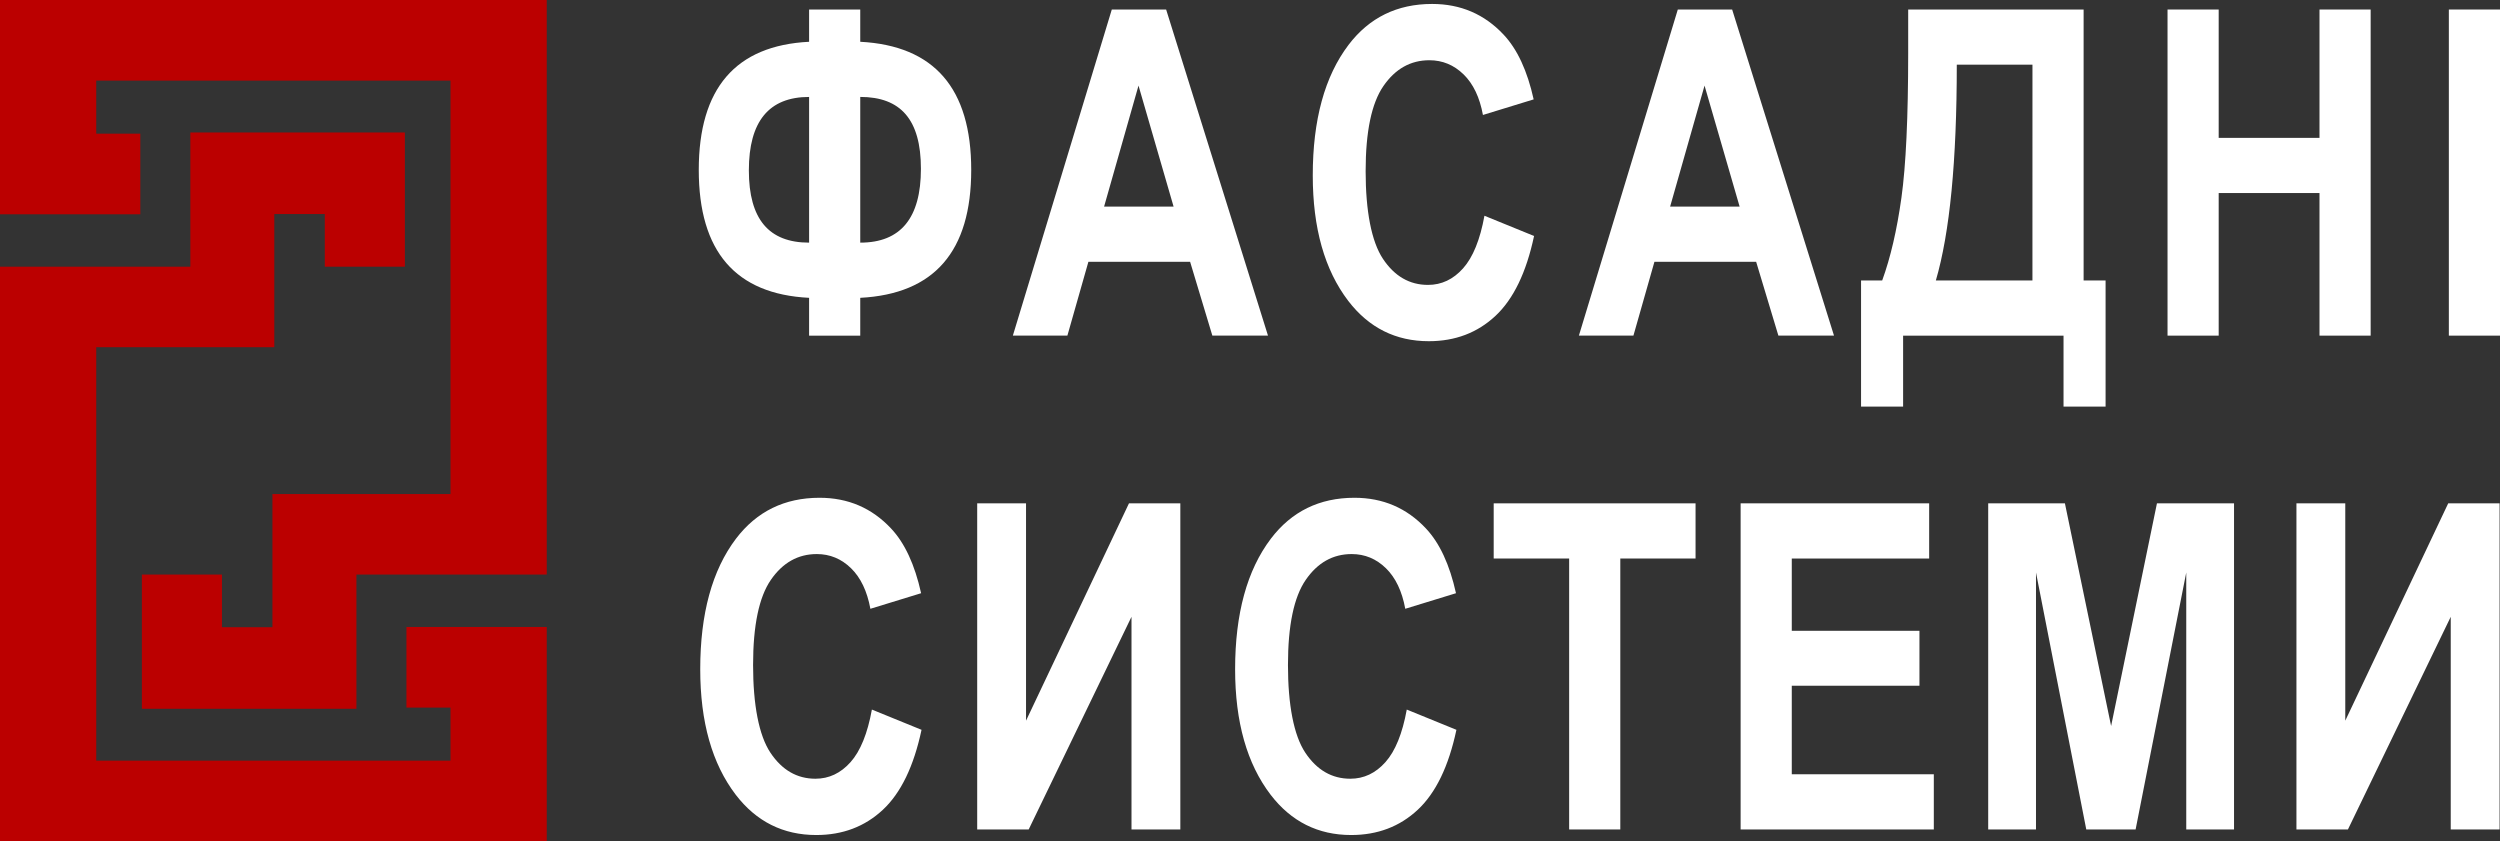 <?xml version="1.0" encoding="utf-8"?>
<!-- Generator: Adobe Illustrator 28.1.0, SVG Export Plug-In . SVG Version: 6.00 Build 0)  -->
<svg version="1.1" id="_Шар_2" xmlns="http://www.w3.org/2000/svg" xmlns:xlink="http://www.w3.org/1999/xlink" x="0px" y="0px"
	 viewBox="0 0 1176.43 395.87" style="enable-background:new 0 0 1176.43 395.87;" xml:space="preserve">
<rect x="0" y="0" width="1176.43" height="395.87" fill="#333333" stroke="none"/>
<style type="text/css">
	.st0{fill:#BB0000;}
	.st1{fill:#FFFFFF;}
</style>
<g id="Logo_Ukr">
	<g>
		<g>
			<polygon class="st0" points="66.03,62.9 45.29,62.9 45.29,37.93 211.99,37.93 211.99,62.9 211.99,232.49 189.5,232.49 
				149.7,232.49 149.12,232.49 128.2,232.49 128.2,295.15 104.44,295.15 104.44,270.37 66.76,270.37 66.76,333.53 167.72,333.53 
				167.72,270.37 189.5,270.37 257.28,270.37 257.28,0 0,0 0,100.84 66.03,100.84 			"/>
			<polygon class="st0" points="191.26,332.97 211.99,332.97 211.99,357.94 45.29,357.94 45.29,332.97 45.29,163.38 67.78,163.38 
				107.59,163.38 108.16,163.38 129.08,163.38 129.08,100.72 152.84,100.72 152.84,125.5 190.52,125.5 190.52,62.34 89.57,62.34 
				89.57,125.5 67.78,125.5 0,125.5 0,395.87 257.28,395.87 257.28,295.04 191.26,295.04 			"/>
		</g>
		<g>
			<path class="st1" d="M404.81,4.48v15.18c34.81,1.82,52.22,21.91,52.22,60.3s-17.41,58.38-52.22,60.19v17.8h-24.07v-17.8
				c-34.61-1.74-51.92-21.81-51.92-60.19s17.31-58.55,51.92-60.3V4.48H404.81z M380.74,114.18V45.62
				c-18.9,0-28.35,11.51-28.35,34.54S361.84,114.18,380.74,114.18z M404.81,45.61v68.57c19.03,0,28.55-11.58,28.55-34.75
				S423.84,45.62,404.81,45.61L404.81,45.61z"/>
			<path class="st1" d="M596.67,157.94H570.5l-10.47-34.75h-47.86l-9.89,34.75h-25.66L523.18,4.48h25.57l47.93,153.46H596.67z
				 M552.26,97.23l-16.51-56.95l-16.2,56.95H552.26z"/>
			<path class="st1" d="M698.52,101.52l23.37,9.53c-3.65,17.17-9.71,29.71-18.2,37.63s-18.93,11.88-31.33,11.88
				c-15.58,0-28.21-6.32-37.9-18.95c-11.14-14.58-16.71-34.26-16.71-59.04c0-26.17,5.61-46.65,16.83-61.45
				c9.76-12.84,22.87-19.26,39.33-19.26c13.41,0,24.62,4.81,33.65,14.45c6.44,6.84,11.15,16.99,14.14,30.46l-23.87,7.33
				c-1.53-8.3-4.57-14.67-9.12-19.1s-9.91-6.65-16.09-6.65c-8.84,0-16.04,4.05-21.62,12.14c-5.58,8.1-8.37,21.46-8.37,40.09
				s2.72,33.08,8.16,41.24s12.5,12.25,21.19,12.25c6.37,0,11.87-2.6,16.51-7.8s7.99-13.45,10.05-24.76L698.52,101.52z"/>
			<path class="st1" d="M863.03,157.94h-26.17l-10.47-34.75h-47.86l-9.89,34.75h-25.66L789.53,4.48h25.57L863.03,157.94z
				 M818.62,97.23l-16.51-56.95l-16.2,56.95H818.62z"/>
			<path class="st1" d="M980.49,131.98h10.34v59.35h-19.79v-33.39h-75.49v33.39h-19.79v-59.35h9.95
				c3.91-10.75,6.93-23.73,9.05-38.94s3.18-37.89,3.18-68.04V4.48h82.55L980.49,131.98L980.49,131.98z M956.42,30.44h-35.61
				c0,45.24-3.28,79.09-9.85,101.54h45.45L956.42,30.44L956.42,30.44z"/>
			<path class="st1" d="M1019.98,157.94V4.48h24.07v60.4h47.44V4.48h24.07v153.46h-24.07v-67.1h-47.44v67.1H1019.98L1019.98,157.94z
				"/>
			<path class="st1" d="M1152.36,157.94V4.48h24.07v153.46H1152.36z"/>
		</g>
		<g>
			<path class="st1" d="M410.28,333.9l23.37,9.53c-3.65,17.17-9.71,29.71-18.2,37.63c-8.49,7.92-18.93,11.88-31.33,11.88
				c-15.58,0-28.21-6.32-37.9-18.95c-11.14-14.58-16.71-34.26-16.71-59.04c0-26.17,5.61-46.65,16.82-61.45
				c9.76-12.84,22.87-19.26,39.33-19.26c13.41,0,24.62,4.81,33.65,14.45c6.44,6.84,11.15,16.99,14.14,30.46l-23.87,7.33
				c-1.53-8.3-4.57-14.67-9.12-19.1s-9.91-6.65-16.09-6.65c-8.84,0-16.04,4.05-21.62,12.14c-5.58,8.1-8.37,21.46-8.37,40.09
				s2.72,33.08,8.16,41.24s12.5,12.25,21.19,12.25c6.37,0,11.87-2.6,16.51-7.8c4.64-5.2,7.99-13.45,10.05-24.76L410.28,333.9z"/>
			<path class="st1" d="M459.84,390.32V236.86h22.98v102.27l48.44-102.27h24.17v153.46h-22.98V290.25l-48.38,100.07H459.84z"/>
			<path class="st1" d="M661.98,333.9l23.37,9.53c-3.65,17.17-9.71,29.71-18.2,37.63s-18.93,11.88-31.33,11.88
				c-15.58,0-28.21-6.32-37.9-18.95c-11.14-14.58-16.71-34.26-16.71-59.04c0-26.17,5.61-46.65,16.82-61.45
				c9.76-12.84,22.87-19.26,39.33-19.26c13.41,0,24.62,4.81,33.65,14.45c6.44,6.84,11.15,16.99,14.14,30.46l-23.87,7.33
				c-1.53-8.3-4.57-14.67-9.12-19.1s-9.91-6.65-16.09-6.65c-8.84,0-16.04,4.05-21.62,12.14c-5.58,8.1-8.37,21.46-8.37,40.09
				s2.72,33.08,8.16,41.24s12.5,12.25,21.19,12.25c6.37,0,11.87-2.6,16.51-7.8c4.64-5.2,7.99-13.45,10.05-24.76L661.98,333.9z"/>
			<path class="st1" d="M738.4,390.32v-127.5h-35.51v-25.96h94.99v25.96h-35.41v127.5H738.4z"/>
			<path class="st1" d="M819.09,390.32V236.86h88.72v25.96h-64.65v34.02h60.08v25.86h-60.08v41.66H910v25.96H819.09L819.09,390.32z"
				/>
			<path class="st1" d="M935.59,390.32V236.86h36.1l21.74,104.78L1015,236.86h36.27v153.46h-22.48V269.41l-23.83,120.91h-23.22
				l-23.66-120.91v120.91H935.6H935.59z"/>
			<path class="st1" d="M1080.64,390.32V236.86h22.98v102.27l48.44-102.27h24.17v153.46h-22.98V290.25l-48.38,100.07H1080.64z"/>
		</g>
	</g>
</g>
</svg>
